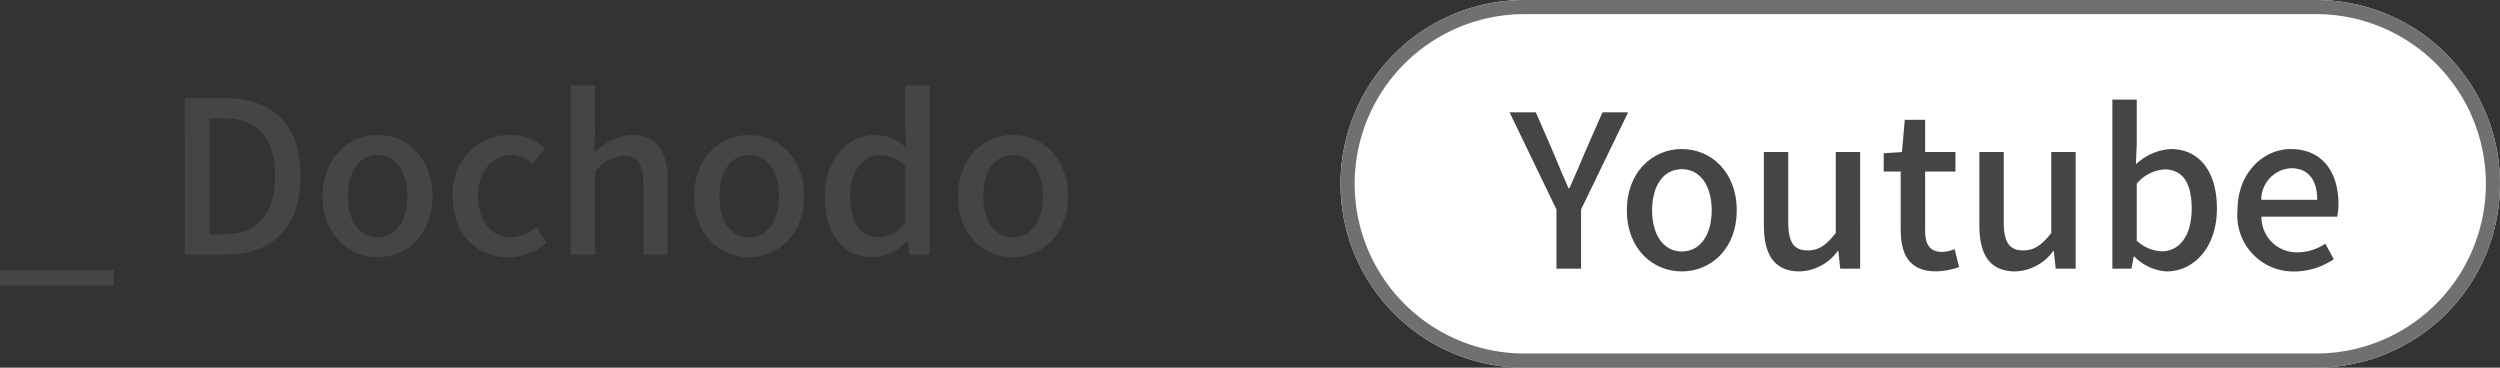 <svg xmlns="http://www.w3.org/2000/svg" width="176.805" height="26" viewBox="0 0 176.805 26">
    <rect x="0" y="0" width="176.805" height="26" fill="#333333" stroke="none"/>
    <defs>
        <clipPath id="is0py6pcza">
            <path data-name="사각형 734" style="fill:none" d="M0 0h176.805v26H0z"/>
        </clipPath>
    </defs>
    <path data-name="사각형 733" transform="translate(0 19.125)" style="fill:#454545" d="M0 0h8.04v1.065H0z"/>
    <g data-name="그룹 936">
        <g data-name="그룹 935" style="clip-path:url(#is0py6pcza)">
            <path data-name="패스 26169" d="M13.065 6.945h2.865c3.39 0 5.325 1.89 5.325 5.49C21.255 16.02 19.32 18 16.02 18h-2.955zm2.745 9.63c2.37 0 3.645-1.4 3.645-4.14 0-2.759-1.275-4.065-3.645-4.065h-1.005v8.205z" style="fill:#454545"/>
            <path data-name="패스 26170" d="M22.815 13.875c0-2.745 1.845-4.335 3.885-4.335s3.885 1.59 3.885 4.335-1.845 4.32-3.885 4.32-3.885-1.575-3.885-4.32m6 0c0-1.74-.81-2.91-2.115-2.91s-2.1 1.17-2.1 2.91c0 1.755.81 2.91 2.1 2.91s2.115-1.155 2.115-2.91" style="fill:#454545"/>
            <path data-name="패스 26171" d="M32.025 13.875A4.049 4.049 0 0 1 36.1 9.54a3.544 3.544 0 0 1 2.415.945l-.855 1.125a2.157 2.157 0 0 0-1.471-.645c-1.4 0-2.384 1.17-2.384 2.91 0 1.755.96 2.91 2.324 2.91a2.826 2.826 0 0 0 1.8-.75l.719 1.14a4.082 4.082 0 0 1-2.684 1.02c-2.236 0-3.945-1.575-3.945-4.32" style="fill:#454545"/>
            <path data-name="패스 26172" d="M40.365 6.046h1.725V9.21l-.075 1.636a3.836 3.836 0 0 1 2.67-1.306c1.755 0 2.534 1.17 2.534 3.271V18h-1.725v-4.979c0-1.425-.42-2-1.4-2a2.764 2.764 0 0 0-2.004 1.129V18h-1.725z" style="fill:#454545"/>
            <path data-name="패스 26173" d="M49.094 13.875c0-2.745 1.845-4.335 3.885-4.335s3.885 1.59 3.885 4.335-1.845 4.32-3.885 4.32-3.885-1.575-3.885-4.32m6 0c0-1.74-.81-2.91-2.115-2.91s-2.1 1.17-2.1 2.91c0 1.755.81 2.91 2.1 2.91s2.115-1.155 2.115-2.91" style="fill:#454545"/>
            <path data-name="패스 26174" d="M58.334 13.875c0-2.67 1.695-4.335 3.54-4.335a3.184 3.184 0 0 1 2.22.931l-.075-1.365v-3.06h1.725V18h-1.41l-.135-.929h-.06a3.458 3.458 0 0 1-2.4 1.125c-2.07 0-3.4-1.576-3.4-4.321m5.685 1.89v-4.034a2.583 2.583 0 0 0-1.815-.75c-1.155 0-2.085 1.1-2.085 2.88 0 1.875.735 2.91 2.025 2.91a2.426 2.426 0 0 0 1.875-1.006" style="fill:#454545"/>
            <path data-name="패스 26175" d="M67.754 13.875c0-2.745 1.845-4.335 3.885-4.335s3.885 1.59 3.885 4.335-1.845 4.32-3.885 4.32-3.885-1.575-3.885-4.32m6 0c0-1.74-.81-2.91-2.115-2.91s-2.1 1.17-2.1 2.91c0 1.755.81 2.91 2.1 2.91s2.115-1.155 2.115-2.91" style="fill:#454545"/>
            <path data-name="패스 26176" d="M107.805 0h56a13 13 0 0 1 0 26h-56a13 13 0 0 1 0-26" style="fill:#fff"/>
            <path data-name="패스 26177" d="M107.805.5h56a12.5 12.5 0 0 1 0 25h-56a12.5 12.5 0 0 1 0-25z" style="stroke:#707070;fill:none"/>
            <path data-name="패스 26178" d="m110.075 14.815-3.315-6.87h1.86l1.275 2.94c.345.825.66 1.59 1.035 2.43h.06c.36-.84.72-1.6 1.05-2.43l1.29-2.94h1.815l-3.33 6.87V19h-1.74z" style="fill:#454545"/>
            <path data-name="패스 26179" d="M115.055 14.875c0-2.745 1.845-4.335 3.885-4.335s3.885 1.59 3.885 4.335-1.845 4.32-3.885 4.32-3.885-1.575-3.885-4.32m6 0c0-1.74-.81-2.91-2.115-2.91s-2.1 1.17-2.1 2.91.81 2.91 2.1 2.91 2.115-1.155 2.115-2.91" style="fill:#454545"/>
            <path data-name="패스 26180" d="M124.745 15.94v-5.19h1.725v4.98c0 1.409.4 1.98 1.38 1.98.765 0 1.29-.361 1.98-1.23v-5.73h1.725V19h-1.41l-.135-1.246h-.045a3.452 3.452 0 0 1-2.685 1.441c-1.77 0-2.535-1.155-2.535-3.255" style="fill:#454545"/>
            <path data-name="패스 26181" d="M134.42 16.3v-4.17h-1.2v-1.29l1.29-.09.2-2.279h1.44v2.279h2.145v1.38h-2.145v4.186c0 .989.345 1.5 1.2 1.5a2.46 2.46 0 0 0 .885-.2l.315 1.275a5.278 5.278 0 0 1-1.62.3c-1.86 0-2.505-1.156-2.505-2.9" style="fill:#454545"/>
            <path data-name="패스 26182" d="M139.985 15.94v-5.19h1.725v4.98c0 1.409.4 1.98 1.38 1.98.765 0 1.29-.361 1.98-1.23v-5.73h1.725V19h-1.41l-.135-1.246h-.045a3.452 3.452 0 0 1-2.685 1.441c-1.77 0-2.535-1.155-2.535-3.255" style="fill:#454545"/>
            <path data-name="패스 26183" d="M150.949 18.146h-.049l-.16.854h-1.349V7.045h1.724v3.165l-.061 1.411a3.935 3.935 0 0 1 2.46-1.08c2.086 0 3.271 1.664 3.271 4.2 0 2.835-1.7 4.455-3.556 4.455a3.5 3.5 0 0 1-2.28-1.05M155 14.771c0-1.726-.554-2.79-1.935-2.79a2.811 2.811 0 0 0-1.949 1.005v4.035a2.729 2.729 0 0 0 1.784.75c1.2 0 2.1-1.066 2.1-3" style="fill:#454545"/>
            <path data-name="패스 26184" d="M158.24 14.875c0-2.67 1.845-4.335 3.765-4.335 2.19 0 3.375 1.575 3.375 3.9a4.471 4.471 0 0 1-.09.885h-5.355a2.491 2.491 0 0 0 2.55 2.52 3.5 3.5 0 0 0 1.965-.615l.6 1.1a5.005 5.005 0 0 1-2.79.87 3.968 3.968 0 0 1-4.02-4.32m5.64-.75c0-1.41-.645-2.234-1.845-2.234a2.233 2.233 0 0 0-2.115 2.234z" style="fill:#454545"/>
        </g>
    </g>
</svg>
